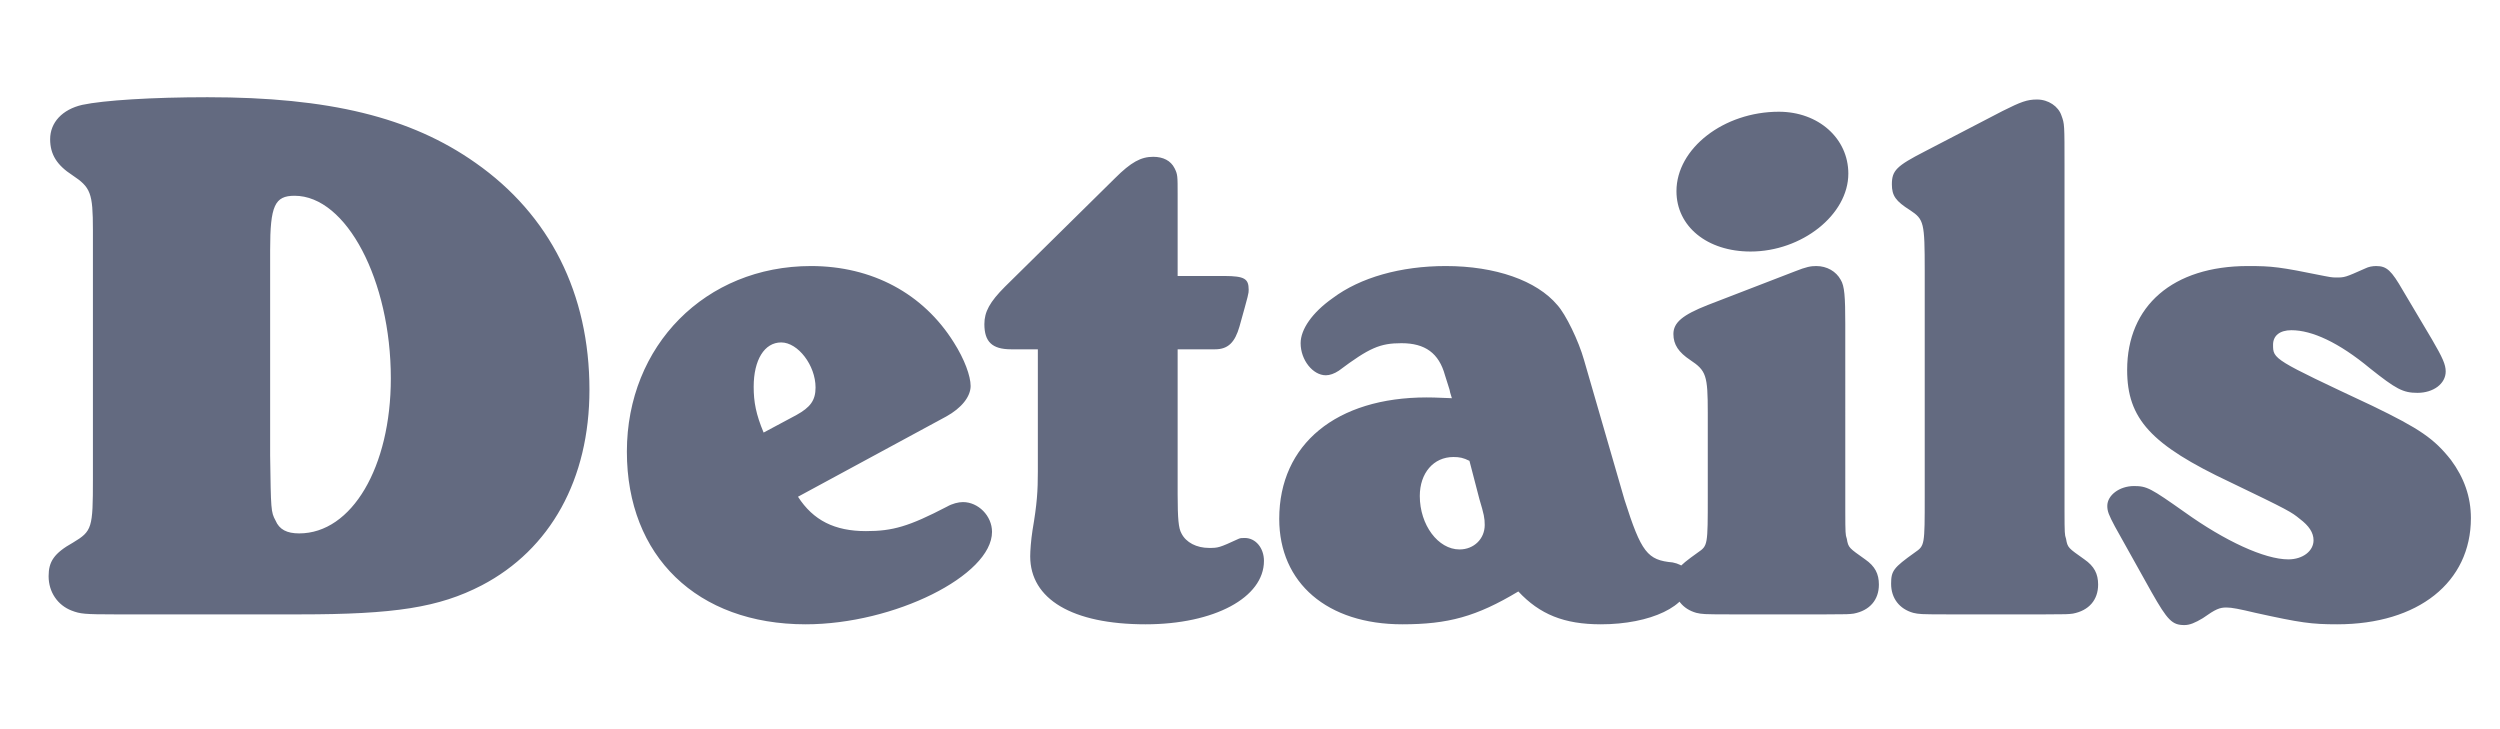 <?xml version="1.0" encoding="UTF-8"?>
<svg width="360px" height="105px" viewBox="0 0 360 105" version="1.1" xmlns="http://www.w3.org/2000/svg" xmlns:xlink="http://www.w3.org/1999/xlink">
    <title>Details</title>
    <g id="Details" stroke="none" stroke-width="1" fill="none" fill-rule="evenodd">
        <path d="M69.37,84.29 C79.27,79.12 84.88,69 84.88,56.13 C84.88,42.27 79.16,30.94 68.49,23.46 C59.14,16.86 47.37,14 29.88,14 C21.96,14 14.92,14.44 11.84,15.1 C8.98,15.76 7.22,17.63 7.22,20.05 C7.22,22.25 8.21,23.79 10.41,25.22 C13.05,26.98 13.38,27.75 13.38,33.14 L13.38,69 C13.38,76.04 13.27,76.48 10.52,78.13 C7.77,79.67 7,80.88 7,82.97 C7,85.28 8.32,87.15 10.3,87.92 C11.584,88.414 12.159,88.464 16.563,88.47 L43.19,88.47 C56.83,88.47 63.21,87.48 69.37,84.29 Z M43.08,76.81 C41.32,76.81 40.22,76.26 39.67,74.94 C39.01,73.73 39.01,73.4 38.9,65.59 L38.9,36 C38.9,29.62 39.56,28.19 42.42,28.19 C49.9,28.19 56.28,40.4 56.28,54.48 C56.28,67.24 50.67,76.81 43.08,76.81 Z M116.01,89.9 C128.77,89.9 142.85,82.86 142.85,76.59 C142.85,74.28 140.87,72.3 138.67,72.3 C138.01,72.3 137.13,72.52 136.36,72.96 C130.86,75.82 128.55,76.48 124.7,76.48 C120.19,76.48 117.11,74.94 114.91,71.53 L136.25,59.98 C138.45,58.77 139.77,57.12 139.77,55.58 C139.77,54.15 138.89,51.73 137.35,49.31 C132.95,42.27 125.58,38.31 116.78,38.31 C101.6,38.31 90.27,49.75 90.27,65.04 C90.27,80.11 100.39,89.9 116.01,89.9 Z M109.96,62.29 C108.86,59.65 108.53,57.89 108.53,55.69 C108.53,51.84 110.07,49.31 112.49,49.31 C114.91,49.31 117.44,52.61 117.44,55.8 C117.44,57.67 116.67,58.66 114.69,59.76 L109.96,62.29 Z M164.96,89.9 C174.86,89.9 182.01,86.05 182.01,80.77 C182.01,78.9 180.8,77.47 179.26,77.47 C178.93,77.47 178.6,77.47 178.38,77.58 C175.52,78.9 175.41,78.9 174.09,78.9 C172.33,78.9 170.79,78.13 170.13,76.81 C169.704,76.064 169.587,74.699 169.58,71.214 L169.58,50.3 L174.97,50.3 C176.84,50.3 177.83,49.31 178.49,47 C179.81,42.27 179.81,42.27 179.81,41.72 C179.81,40.119 179.188,39.761 176.336,39.741 L169.58,39.74 L169.58,27.97 C169.58,25.33 169.58,25.11 169.14,24.23 C168.59,23.13 167.49,22.58 166.06,22.58 C164.3,22.58 162.87,23.35 160.56,25.66 L144.72,41.28 C142.52,43.48 141.75,44.91 141.75,46.67 C141.75,49.2 142.85,50.3 145.6,50.3 L149.45,50.3 L149.45,67.9 C149.45,70.65 149.34,72.52 148.68,76.37 C148.46,77.8 148.35,79.34 148.35,80.11 C148.35,86.27 154.4,89.9 164.96,89.9 Z M230.52,89.9 C237.67,89.9 243.28,87.26 243.28,83.74 C243.28,82.2 242.51,81.32 240.86,80.99 C237.23,80.66 236.35,79.56 233.93,71.97 L228.1,51.84 C227.33,49.09 225.46,45.24 224.25,43.92 C221.28,40.4 215.34,38.31 208.19,38.31 C201.7,38.31 195.87,39.96 191.91,42.93 C188.94,45.02 187.29,47.44 187.29,49.42 C187.29,51.84 189.05,54.04 190.92,54.04 C191.47,54.04 192.13,53.82 192.79,53.38 C197.19,50.08 198.73,49.42 201.81,49.42 C205.22,49.42 207.2,50.85 208.08,54.04 L208.74,56.13 C208.74,56.24 208.85,56.68 209.07,57.34 C206.21,57.23 206.21,57.23 205.44,57.23 C192.46,57.23 184.21,63.94 184.21,74.72 C184.21,83.96 191.14,89.9 201.92,89.9 C208.52,89.9 212.59,88.8 218.64,85.17 C221.72,88.47 225.24,89.9 230.52,89.9 Z M210.17,79.12 C207.09,79.12 204.45,75.6 204.45,71.42 C204.45,68.12 206.43,65.81 209.29,65.81 C210.17,65.81 210.72,65.92 211.6,66.36 L213.03,71.86 C213.69,74.06 213.8,74.61 213.8,75.6 C213.8,77.58 212.26,79.12 210.17,79.12 Z M252.08,36.22 C259.45,36.22 266.16,30.94 266.16,25 C266.16,19.94 261.87,16.09 256.15,16.09 C248.23,16.09 241.41,21.37 241.41,27.53 C241.41,32.59 245.81,36.22 252.08,36.22 Z M266.93,88.36 C269.24,87.92 270.56,86.38 270.56,84.18 C270.56,82.64 270.01,81.54 268.58,80.55 C266.27,78.9 266.16,78.9 265.94,77.58 L265.915,77.504 C265.752,77.01 265.725,76.781 265.721,73.663 L265.72,46.67 C265.72,42.71 265.61,41.17 265.06,40.29 C264.4,39.08 263.08,38.31 261.54,38.31 C260.77,38.31 260.11,38.42 258.46,39.08 L245.92,43.92 C242.29,45.35 240.97,46.45 240.97,48.1 C240.97,49.64 241.74,50.74 243.39,51.84 C245.7,53.38 245.92,54.04 245.92,59.43 L245.92,71.42 C245.92,78.57 245.92,78.57 244.49,79.56 C241.41,81.76 241.08,82.2 241.08,84.18 C241.08,86.16 242.29,87.7 244.27,88.25 C245.111,88.437 245.237,88.465 249.027,88.469 L263.028,88.469 C266.084,88.466 266.223,88.448 266.93,88.36 Z M298.5,88.36 C300.81,87.92 302.13,86.38 302.13,84.18 C302.13,82.64 301.58,81.54 300.15,80.55 C297.84,78.9 297.73,78.9 297.51,77.58 L297.485,77.504 C297.322,77.01 297.295,76.781 297.291,73.663 L297.29,24.01 C297.29,17.85 297.29,17.85 296.85,16.64 C296.41,15.32 294.98,14.33 293.33,14.33 C291.9,14.33 291.02,14.66 288.38,15.98 L277.16,21.81 C273.09,23.9 272.43,24.56 272.43,26.54 C272.43,28.19 272.98,28.96 275.07,30.28 C277.05,31.6 277.16,32.04 277.16,38.97 L277.16,71.42 C277.16,78.57 277.16,78.57 275.73,79.56 C272.65,81.76 272.32,82.2 272.32,84.07 C272.32,86.16 273.53,87.7 275.51,88.25 C276.351,88.437 276.477,88.465 280.267,88.469 L294.598,88.469 C297.654,88.466 297.793,88.448 298.5,88.36 Z M314.56,90.01 C315.33,90.01 316.1,89.68 317.2,89.02 C319.07,87.7 319.62,87.48 320.61,87.48 C321.38,87.48 322.48,87.7 324.79,88.25 C331.28,89.68 332.82,89.9 336.56,89.9 C348.22,89.9 355.81,83.85 355.81,74.61 C355.81,71.53 354.82,68.78 352.95,66.25 C350.53,63.17 348.44,61.74 341.62,58.44 C327.32,51.73 327.32,51.73 327.32,49.64 C327.32,48.32 328.31,47.55 329.96,47.55 C332.93,47.55 336.78,49.31 341.29,53.05 C345.03,56.02 346.02,56.57 348.11,56.57 C350.42,56.57 352.18,55.25 352.18,53.49 C352.18,52.5 351.74,51.51 350.2,48.87 L346.02,41.83 C344.37,38.97 343.71,38.31 342.17,38.31 C341.62,38.31 341.07,38.42 340.63,38.64 C337.66,39.96 337.66,39.96 336.34,39.96 C335.79,39.96 335.24,39.85 334.69,39.74 C328.2,38.42 327.21,38.31 323.69,38.31 C312.91,38.31 306.31,44.03 306.31,53.27 C306.31,60.31 309.72,64.05 321.16,69.44 C329.63,73.51 329.96,73.73 331.17,74.72 C332.49,75.71 333.15,76.7 333.15,77.8 C333.15,79.34 331.61,80.55 329.52,80.55 C326.11,80.55 320.39,77.91 314.56,73.73 C309.72,70.32 309.17,69.99 307.3,69.99 C305.21,69.99 303.45,71.31 303.45,72.85 C303.45,73.62 303.67,74.17 304.55,75.82 L309.83,85.28 C312.14,89.35 312.8,90.01 314.56,90.01 Z" fill="#636A80" fill-rule="nonzero"></path>
    </g>
</svg>